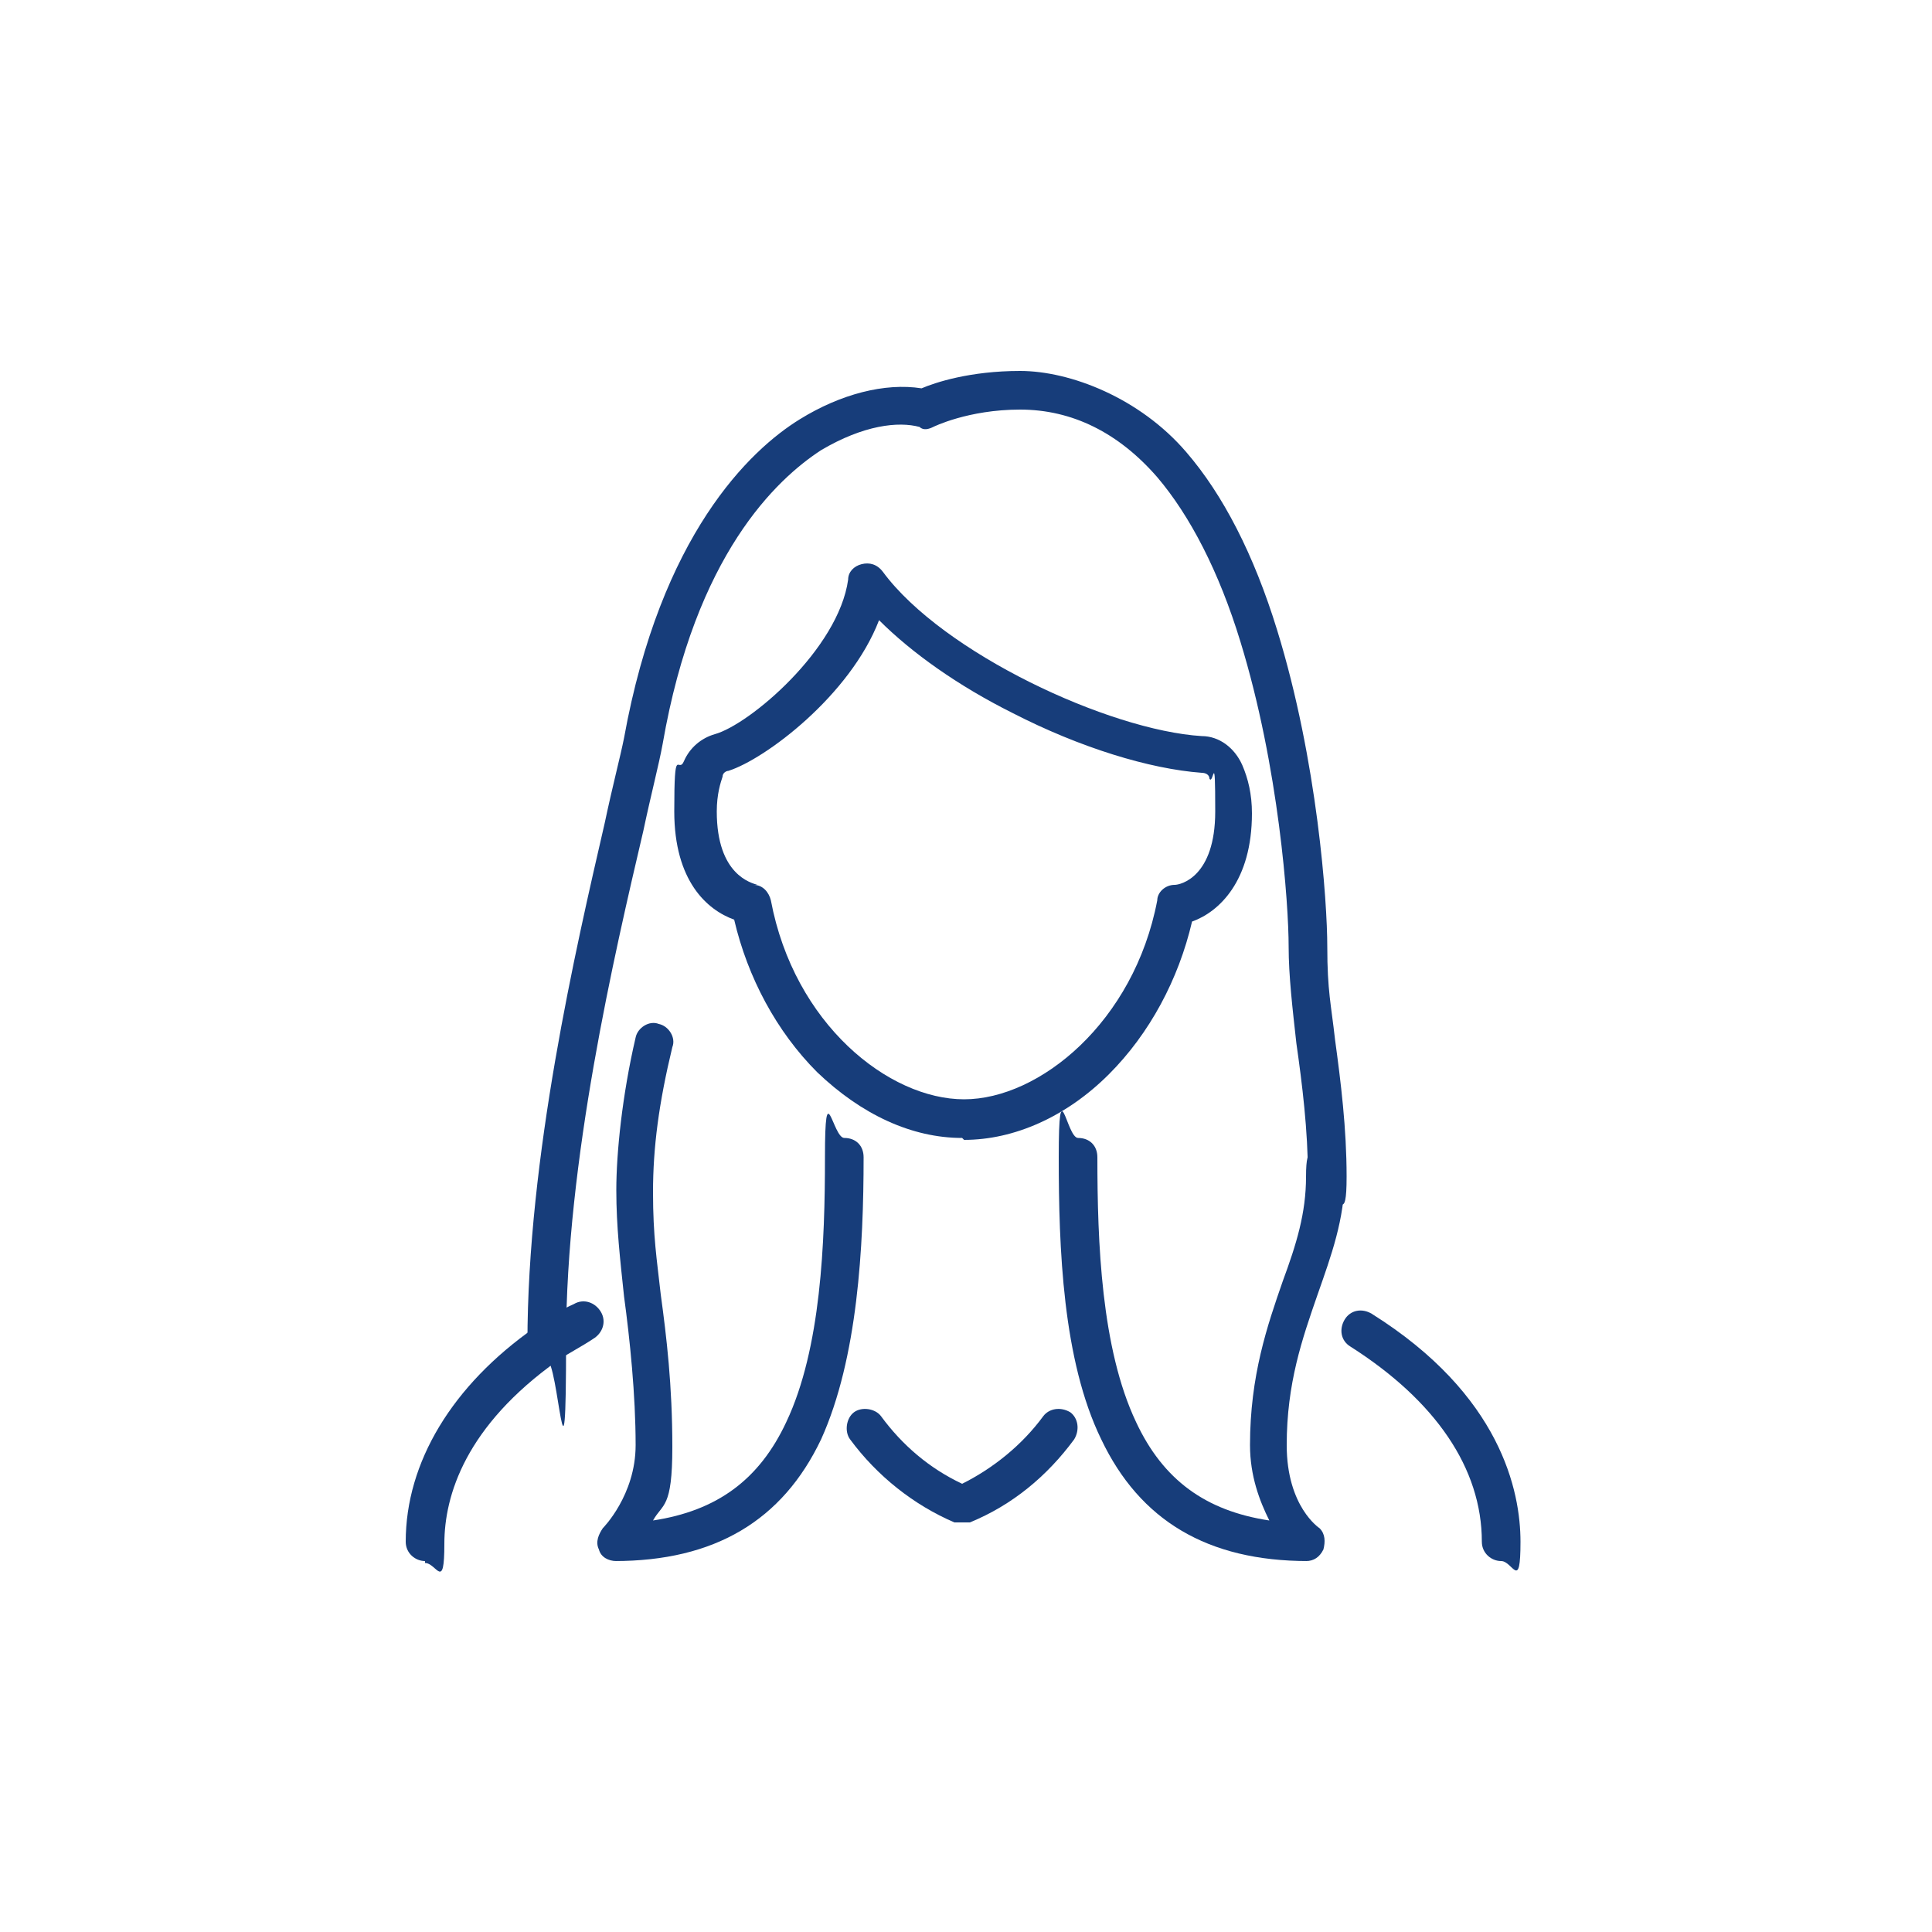 <?xml version="1.0" encoding="UTF-8"?>
<svg id="_レイヤー_1" data-name="レイヤー 1" xmlns="http://www.w3.org/2000/svg" version="1.1" xmlns:xlink="http://www.w3.org/1999/xlink" viewBox="0 0 100 100">
  <defs>
    <style>
      .cls-1 {
        fill: none;
      }

      .cls-1, .cls-2 {
        stroke-width: 0px;
      }

      .cls-3 {
        clip-path: url(#clippath);
      }

      .cls-2 {
        fill: #173d7a;
      }
    </style>
    <clipPath id="clippath">
      <rect class="cls-1" x="-.2" y="0" width="100" height="100"/>
    </clipPath>
  </defs>
  <g class="cls-3">
    <g>
      <path class="cls-2" d="M49.8,58.9c-2.6,0-5.2-1.2-7.5-3.4-2.1-2.1-3.6-4.9-4.3-7.9-1.4-.5-3.1-2-3.1-5.6s.2-1.9.5-2.6c.3-.7.9-1.2,1.6-1.4,1.8-.5,6.4-4.4,6.9-8,0-.4.3-.7.7-.8.4-.1.8,0,1.1.4,3.1,4.2,11.7,8.2,16.5,8.5.9,0,1.7.6,2.1,1.5.3.7.5,1.5.5,2.5,0,3.5-1.7,5.1-3.1,5.6-.7,3-2.2,5.8-4.3,7.9-2.2,2.2-4.9,3.4-7.5,3.4ZM39,45.8c.5,0,.8.4.9.8,1.2,6.4,6.1,10.3,10,10.3s8.8-4,10-10.3c0-.4.4-.8.9-.8.3,0,2.1-.4,2.1-3.8s-.1-1.3-.3-1.7c0-.2-.2-.3-.4-.3-2.7-.2-6.3-1.3-9.8-3.1-2.8-1.4-5.2-3.1-6.9-4.8-1.5,3.9-5.9,7.2-7.8,7.8-.1,0-.3.1-.3.3-.1.3-.3.9-.3,1.8,0,3.3,1.8,3.7,2.1,3.8Z"/>
      <path class="cls-2" d="M77.7,80.8c-.5,0-1-.4-1-1,0-3.8-2.4-7.3-6.8-10.1-.5-.3-.6-.9-.3-1.4.3-.5.9-.6,1.4-.3,6.7,4.2,7.7,9.2,7.7,11.8s-.4,1-1,1Z"/>
      <path class="cls-2" d="M22,80.8c-.5,0-1-.4-1-1,0-4.1,2.4-8.1,6.7-11.1.6-.4,1.3-.9,2-1.2.5-.3,1.1-.1,1.4.4.3.5.1,1.1-.4,1.4-.6.4-1.2.7-1.8,1.1-4.8,3.4-5.9,7-5.9,9.5s-.4,1-1,1Z"/>
      <path class="cls-2" d="M28.3,70.5c-.5,0-1-.4-1-1,0-9.6,2.5-20.4,4-26.9.4-1.9.8-3.4,1-4.4,1.9-10.5,6.5-14.9,9.1-16.5,2.1-1.3,4.4-1.9,6.3-1.6.7-.3,2.5-.9,5.1-.9s6.2,1.4,8.6,4.2c1.9,2.2,3.5,5.3,4.7,9.2,2.1,6.8,2.6,14.1,2.6,16.4s.2,3,.4,4.8c.3,2.2.6,4.6.6,7.1s-.4,1-1,1-1-.4-1-1c0-2.4-.3-4.8-.6-6.9-.2-1.8-.4-3.5-.4-5,0-2.2-.5-9.3-2.5-15.8-1.1-3.6-2.6-6.5-4.3-8.5-2-2.3-4.4-3.5-7.1-3.5s-4.5.9-4.5.9c-.2.1-.5.2-.7,0-1.1-.3-2.9-.1-5.1,1.2-2.3,1.5-6.5,5.4-8.2,15.2-.2,1.1-.6,2.6-1,4.5-1.5,6.4-4,17.1-4,26.4s-.4,1-1,1Z"/>
      <path class="cls-2" d="M67.7,80.8c-5.2,0-8.7-2.1-10.7-6.3-2-4.1-2.2-9.9-2.2-14.6s.4-1,1-1,1,.4,1,1c0,4.4.2,9.9,2,13.7,1.4,3,3.6,4.6,6.9,5.1-.5-1-1-2.3-1-3.9,0-3.6.9-6.2,1.7-8.5.7-1.9,1.2-3.5,1.2-5.4s.4-1,1-1,1,.4,1,1c0,2.2-.7,4.1-1.4,6.1-.8,2.3-1.6,4.6-1.6,7.8s1.7,4.3,1.7,4.3c.3.3.3.7.2,1.1-.2.4-.5.6-.9.6Z"/>
      <path class="cls-2" d="M31.9,80.8c-.4,0-.8-.2-.9-.6-.2-.4,0-.8.2-1.1,0,0,1.7-1.7,1.7-4.3s-.3-5.5-.6-7.7c-.2-1.9-.4-3.6-.4-5.5s.3-4.9,1-7.9c.1-.5.7-.9,1.2-.7.5.1.9.7.7,1.2-.7,2.9-1,5.2-1,7.5s.2,3.5.4,5.3c.3,2.2.6,4.7.6,7.9s-.5,2.9-1,3.8c3.3-.5,5.5-2.1,6.9-5.1,1.8-3.8,2-9.3,2-13.7s.4-1,1-1,1,.4,1,1c0,4.6-.3,10.4-2.2,14.6-2,4.2-5.5,6.3-10.7,6.3Z"/>
      <path class="cls-2" d="M49.8,78.8c-.1,0-.3,0-.4,0-2.1-.9-4-2.4-5.4-4.3-.3-.4-.2-1.1.2-1.4.4-.3,1.1-.2,1.4.2,1.1,1.5,2.5,2.7,4.2,3.5,1.6-.8,3.1-2,4.2-3.5.3-.4.9-.5,1.4-.2.4.3.5.9.2,1.4-1.4,1.9-3.2,3.4-5.4,4.3-.1,0-.3,0-.4,0Z"/>
    </g>
  </g>
</svg>